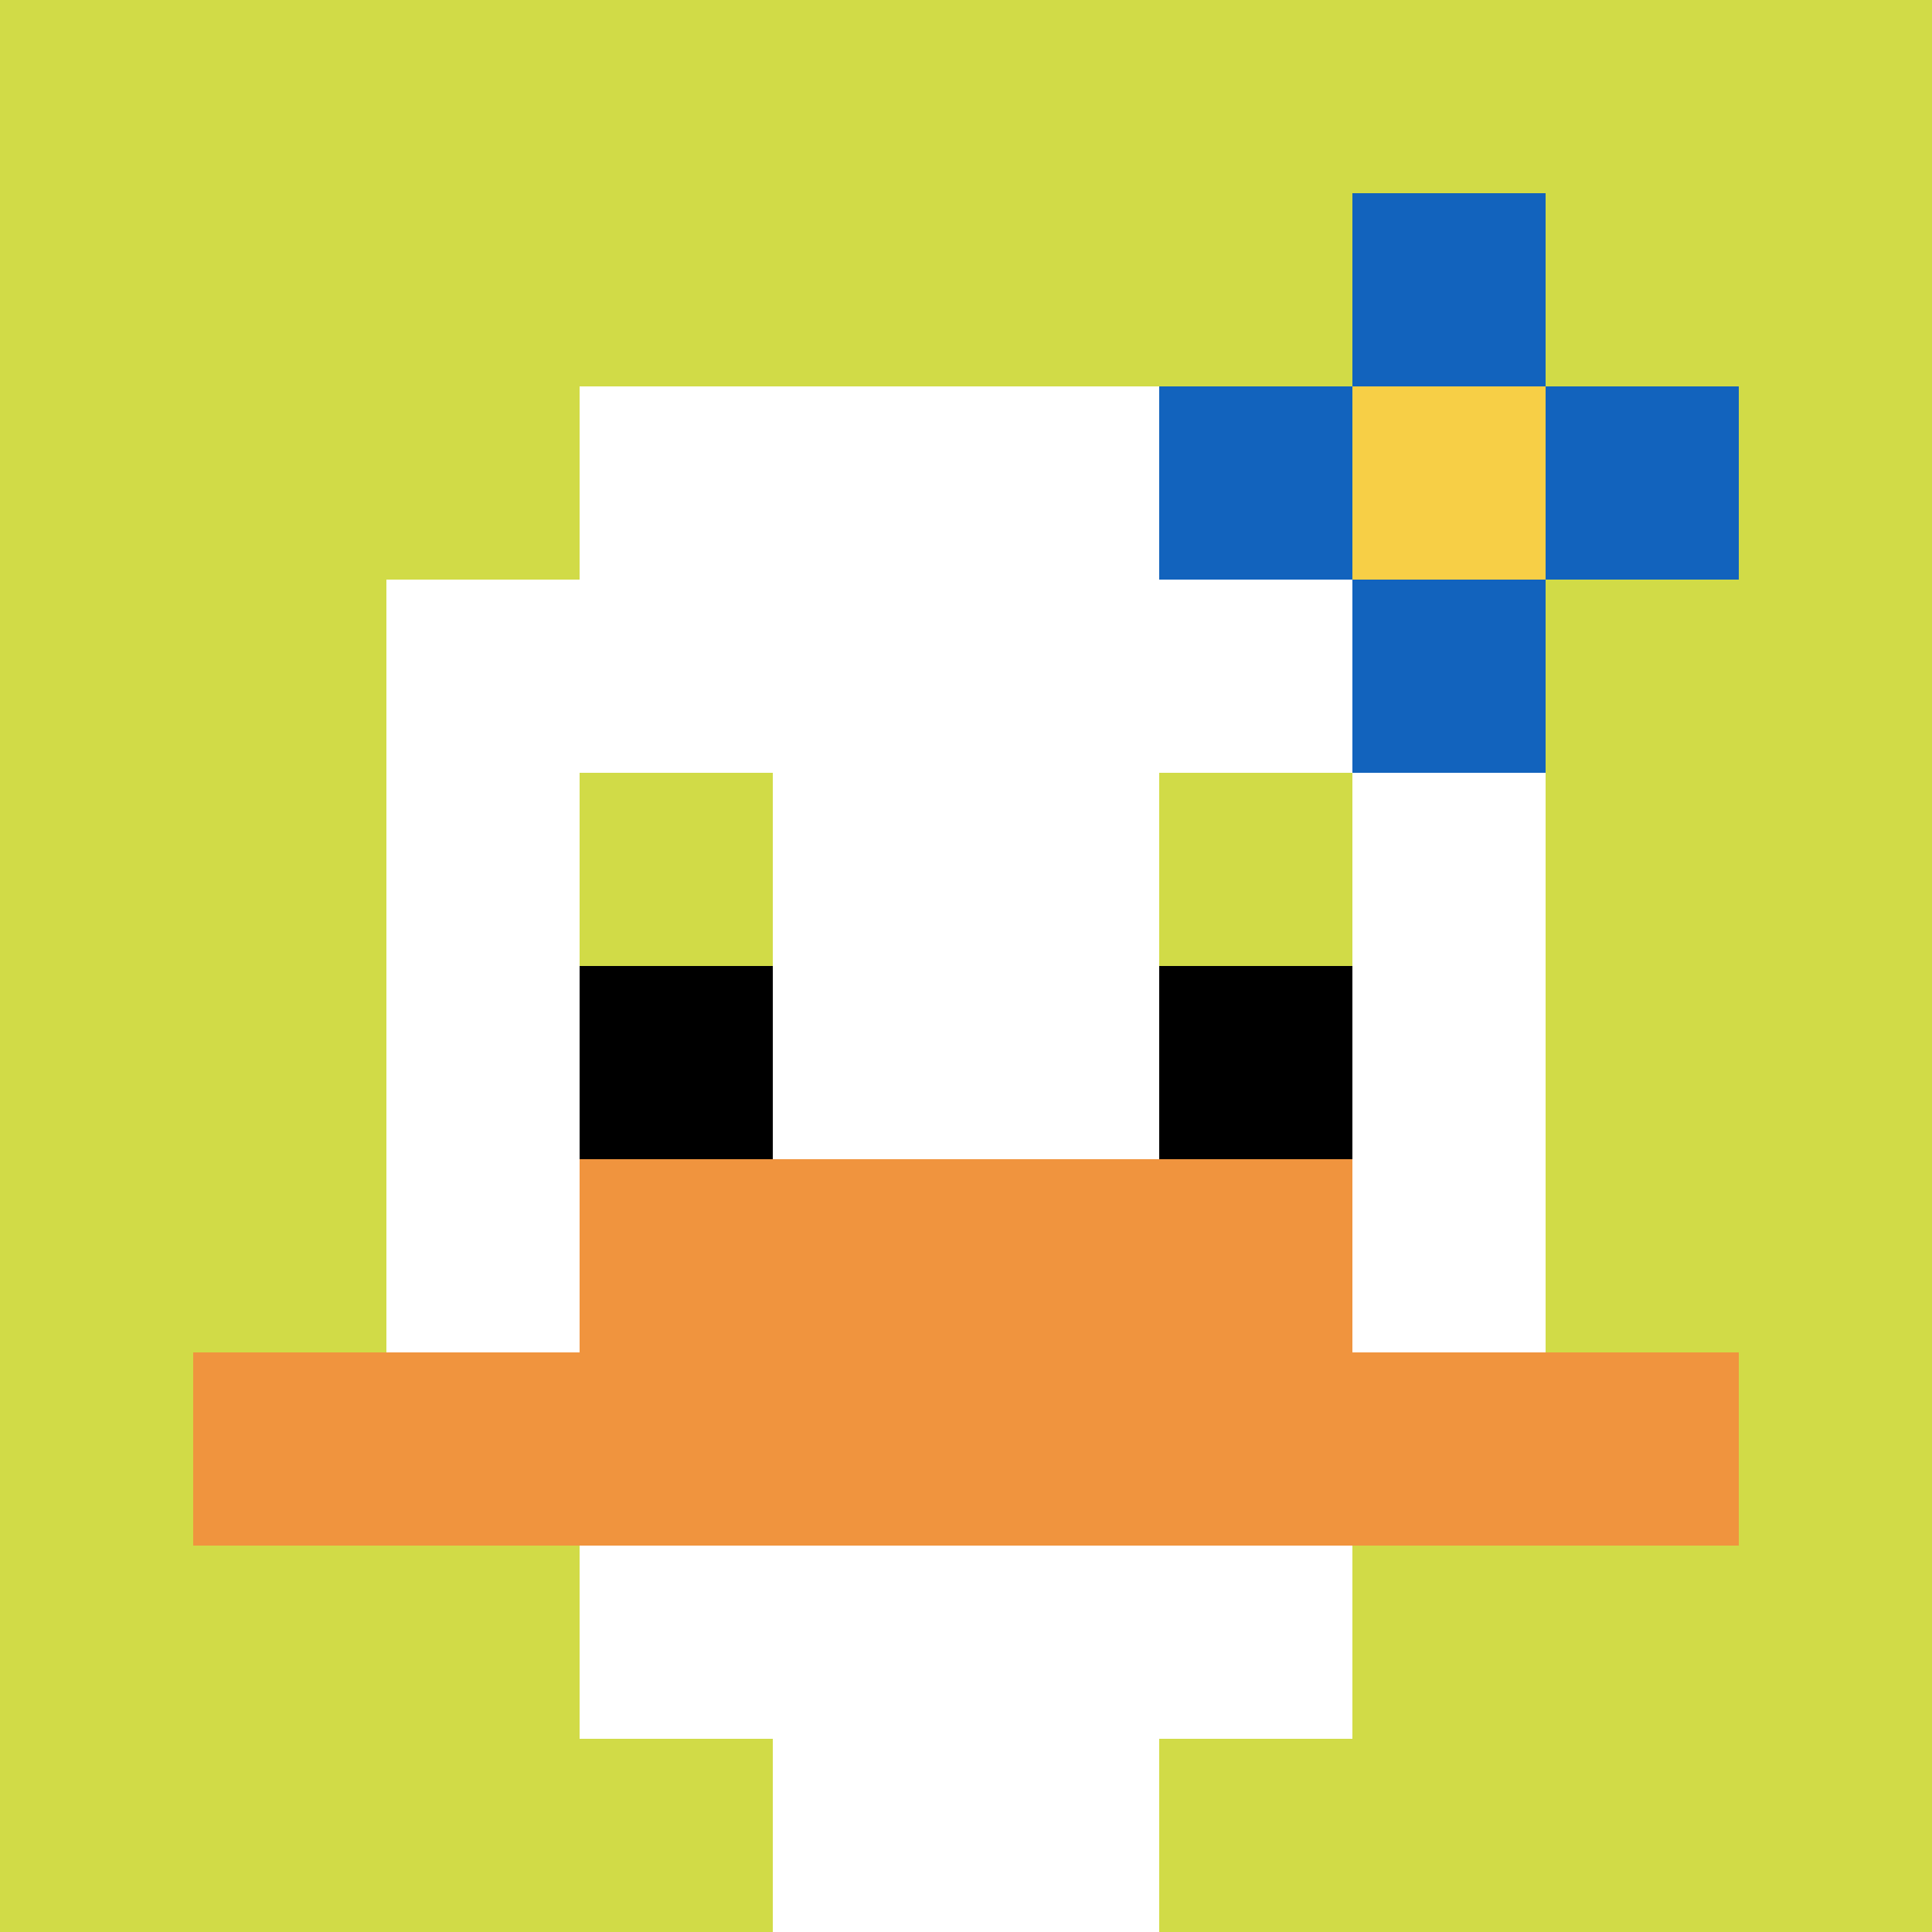 <svg xmlns="http://www.w3.org/2000/svg" version="1.1" width="847" height="847"><title>'goose-pfp-231391' by Dmitri Cherniak</title><desc>seed=231391
backgroundColor=#ffffff
padding=20
innerPadding=0
timeout=500
dimension=1
border=false
Save=function(){return n.handleSave()}
frame=166

Rendered at Fri Sep 13 2024 05:21:42 GMT+0800 (中国标准时间)
Generated in &lt;1ms
</desc><defs></defs><rect width="100%" height="100%" fill="#ffffff"></rect><g><g id="0-0"><rect x="0" y="0" height="847" width="847" fill="#D1DB47"></rect><g><rect id="0-0-3-2-4-7" x="254.1" y="169.4" width="338.8" height="592.9" fill="#ffffff"></rect><rect id="0-0-2-3-6-5" x="169.4" y="254.1" width="508.2" height="423.5" fill="#ffffff"></rect><rect id="0-0-4-8-2-2" x="338.8" y="677.6" width="169.4" height="169.4" fill="#ffffff"></rect><rect id="0-0-1-7-8-1" x="84.7" y="592.9" width="677.6" height="84.7" fill="#F0943E"></rect><rect id="0-0-3-6-4-2" x="254.1" y="508.2" width="338.8" height="169.4" fill="#F0943E"></rect><rect id="0-0-3-4-1-1" x="254.1" y="338.8" width="84.7" height="84.7" fill="#D1DB47"></rect><rect id="0-0-6-4-1-1" x="508.2" y="338.8" width="84.7" height="84.7" fill="#D1DB47"></rect><rect id="0-0-3-5-1-1" x="254.1" y="423.5" width="84.7" height="84.7" fill="#000000"></rect><rect id="0-0-6-5-1-1" x="508.2" y="423.5" width="84.7" height="84.7" fill="#000000"></rect><rect id="0-0-6-2-3-1" x="508.2" y="169.4" width="254.1" height="84.7" fill="#1263BD"></rect><rect id="0-0-7-1-1-3" x="592.9" y="84.7" width="84.7" height="254.1" fill="#1263BD"></rect><rect id="0-0-7-2-1-1" x="592.9" y="169.4" width="84.7" height="84.7" fill="#F7CF46"></rect></g><rect x="0" y="0" stroke="white" stroke-width="0" height="847" width="847" fill="none"></rect></g></g></svg>